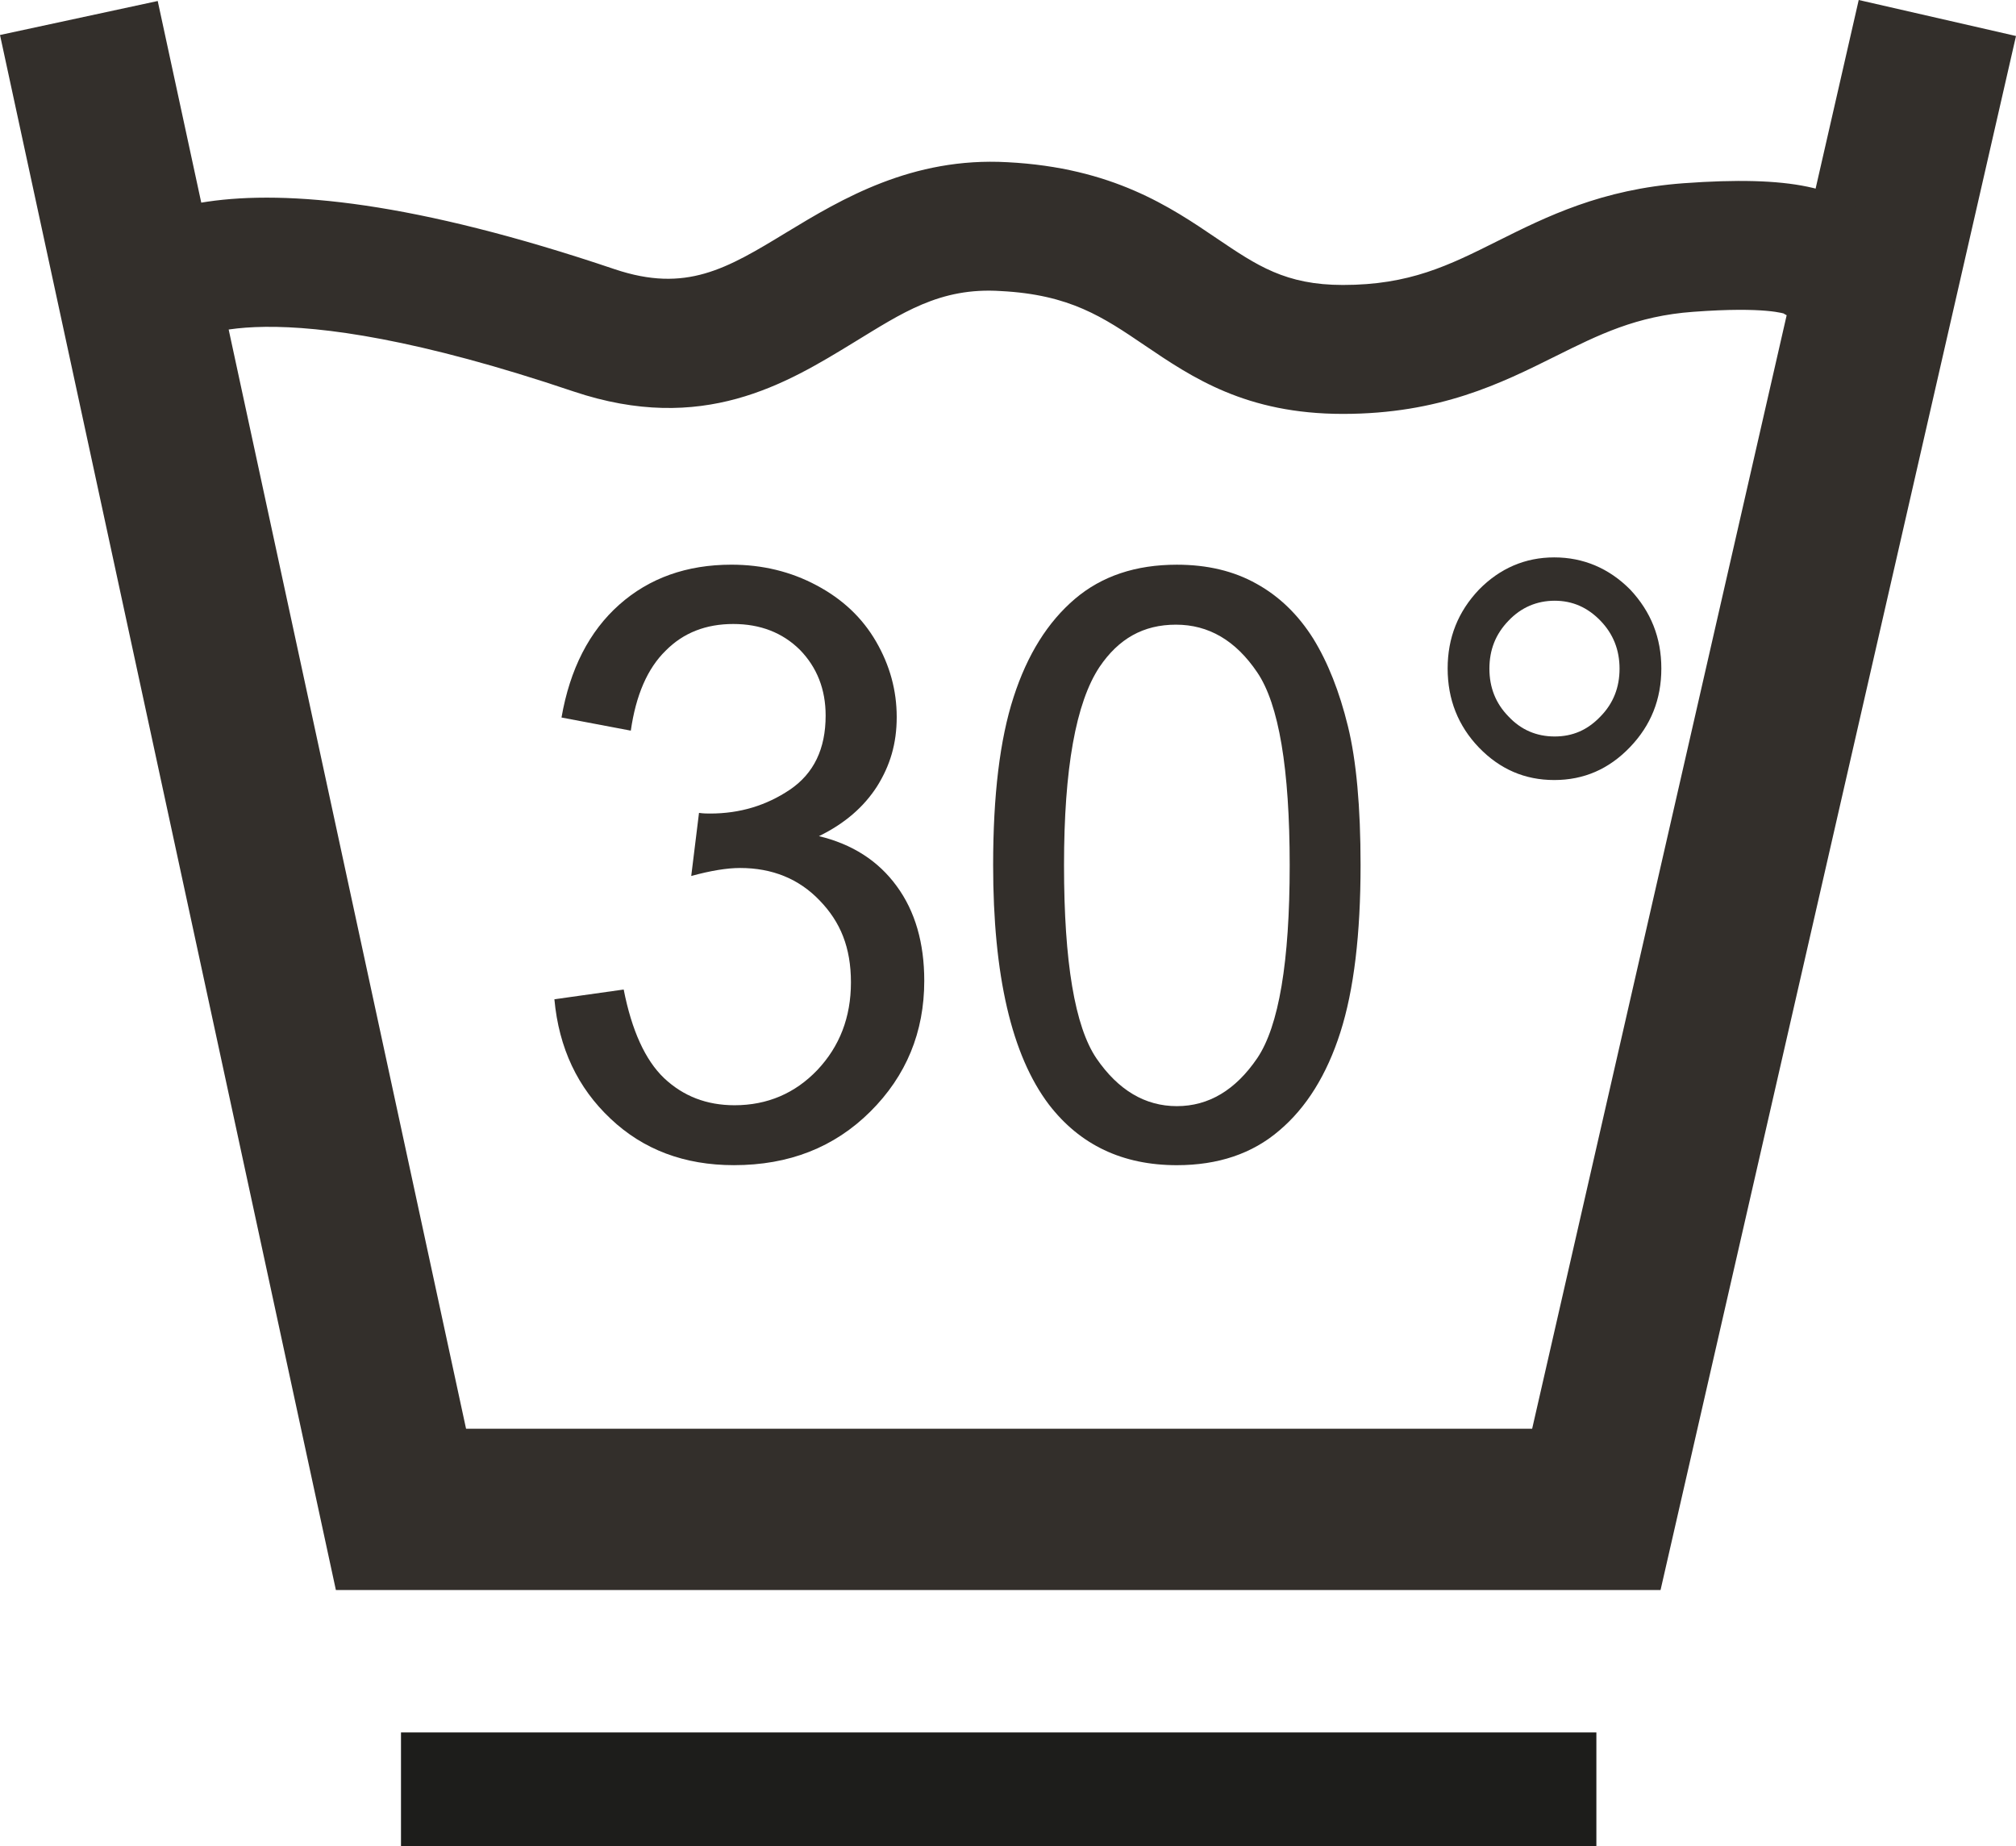 <?xml version="1.0" encoding="UTF-8"?>
<svg id="Livello_1" data-name="Livello 1" xmlns="http://www.w3.org/2000/svg" viewBox="0 0 742.02 679.47">
  <defs>
    <style>
      .cls-1 {
        fill: #332f2b;
      }

      .cls-2 {
        fill: #1d1d1b;
      }
    </style>
  </defs>
  <polygon class="cls-1" points="611.19 585.19 123.63 585.19 0 12.88 58.05 .37 171.54 525.83 563.93 525.83 684.13 0 742.02 13.25 611.19 585.19"/>
  <path class="cls-1" d="m494.27,152.33c-35.65,0-55.44-13.37-72.93-25.22-15.37-10.43-27.55-18.68-52.98-19.99-22.49-1.47-36.47,8.18-54.13,18.93-24.86,15.21-55.6,33.97-103.11,18.03-114.8-38.76-140.88-18.56-141.04-18.32l-39.25-26.16c9.24-16.93,47.18-50.61,195.5-.49,26.16,8.75,41.05-.12,63.2-13.61,20.28-12.31,46.2-27.76,81.27-25.8,38.67,2,60.02,16.48,77.19,28.13,14.64,9.89,25.18,17.05,46.28,17.05,24.53,0,38.84-7.11,56.99-16.19,17.91-8.95,38.18-19.05,68.52-21.26,38.84-2.82,59.2,1.39,69.66,14.55l7.77,9.85-2.86,14.96-15.48,7.29c-3.68,11.69-26.47-.34-21.64,1.5-.33-.08-7.28-2.82-34.01-.82-20.93,1.51-34.75,8.42-50.78,16.39-19.95,9.93-42.52,21.18-78.17,21.18Z"/>
  <path class="cls-1" d="m204.05,367.77l25.51-3.59c2.95,15.04,7.93,26,14.88,32.62,7.03,6.62,15.62,9.97,25.92,9.97,12.1,0,22.32-4.41,30.5-12.99,8.17-8.67,12.34-19.38,12.34-32.22s-3.84-22.24-11.53-30.17c-7.6-7.94-17.42-11.94-29.27-11.94-4.82,0-10.79.98-17.98,2.94l2.86-23.22c1.63.24,3.11.24,4.09.24,10.95,0,20.69-2.94,29.44-8.83,8.74-5.97,13.08-14.97,13.08-27.23,0-9.65-3.19-17.75-9.49-24.21-6.38-6.3-14.55-9.49-24.52-9.49s-18.32,3.19-24.86,9.81c-6.71,6.54-10.96,16.35-12.84,29.44l-25.51-4.83c3.1-17.82,10.21-31.72,21.26-41.53,11.04-9.81,24.86-14.72,41.29-14.72,11.37,0,21.83,2.53,31.32,7.6,9.56,5.07,16.84,11.94,21.91,20.69,5.07,8.75,7.6,17.98,7.6,27.8s-2.45,17.83-7.19,25.43c-4.91,7.69-12.02,13.81-21.43,18.39,12.27,2.95,21.83,9.08,28.62,18.4,6.79,9.24,10.14,20.93,10.14,34.83,0,18.89-6.62,34.99-19.87,48.16-13.25,13.16-29.92,19.7-50.2,19.7-18.23,0-33.37-5.72-45.38-17.09-12.1-11.36-19.05-26-20.69-43.99"/>
  <path class="cls-1" d="m391.63,318.47c0,35.64,4,59.35,11.93,71.05,8.01,11.69,17.91,17.58,29.6,17.58s21.59-5.89,29.6-17.67c7.93-11.77,11.93-35.4,11.93-70.97s-4-59.28-11.93-70.98c-7.94-11.77-17.91-17.58-29.93-17.58s-21.09,5.16-28.12,15.54c-8.75,13.16-13.08,37.53-13.08,73.02m-26.09-.08c0-25.59,2.45-46.2,7.53-61.82,5.07-15.7,12.59-27.64,22.56-36.14,9.9-8.42,22.41-12.59,37.53-12.59,11.13,0,20.93,2.29,29.35,7.03,8.42,4.66,15.37,11.45,20.86,20.19,5.39,8.75,9.65,19.54,12.75,32.21,3.1,12.59,4.66,29.68,4.66,51.11,0,25.43-2.45,45.95-7.44,61.57-4.99,15.62-12.51,27.72-22.49,36.14-9.89,8.5-22.48,12.75-37.69,12.75-19.95,0-35.64-7.43-47.1-22.32-13.73-18.15-20.52-47.51-20.52-88.14Z"/>
  <path class="cls-1" d="m548.2,246.11c0,6.87,2.29,12.75,7.03,17.58,4.66,4.98,10.38,7.36,17,7.36s12.1-2.38,16.85-7.36c4.74-4.83,7.02-10.72,7.02-17.58s-2.28-12.75-7.02-17.66c-4.75-4.91-10.31-7.36-16.85-7.36s-12.35,2.45-17,7.36c-4.75,4.91-7.03,10.71-7.03,17.66m-15.37-.08c0-11.36,3.84-20.93,11.53-29.03,7.69-7.84,17-11.86,27.71-11.86s20.19,4.01,27.96,11.86c7.6,8.1,11.45,17.67,11.45,29.03s-3.84,20.93-11.53,28.94c-7.76,8.1-17,12.11-27.88,12.11s-20.03-4.01-27.71-11.94c-7.69-8.01-11.53-17.74-11.53-29.11Z"/>
  <rect class="cls-2" x="147.59" y="637.6" width="439.98" height="41.86"/>
</svg>
